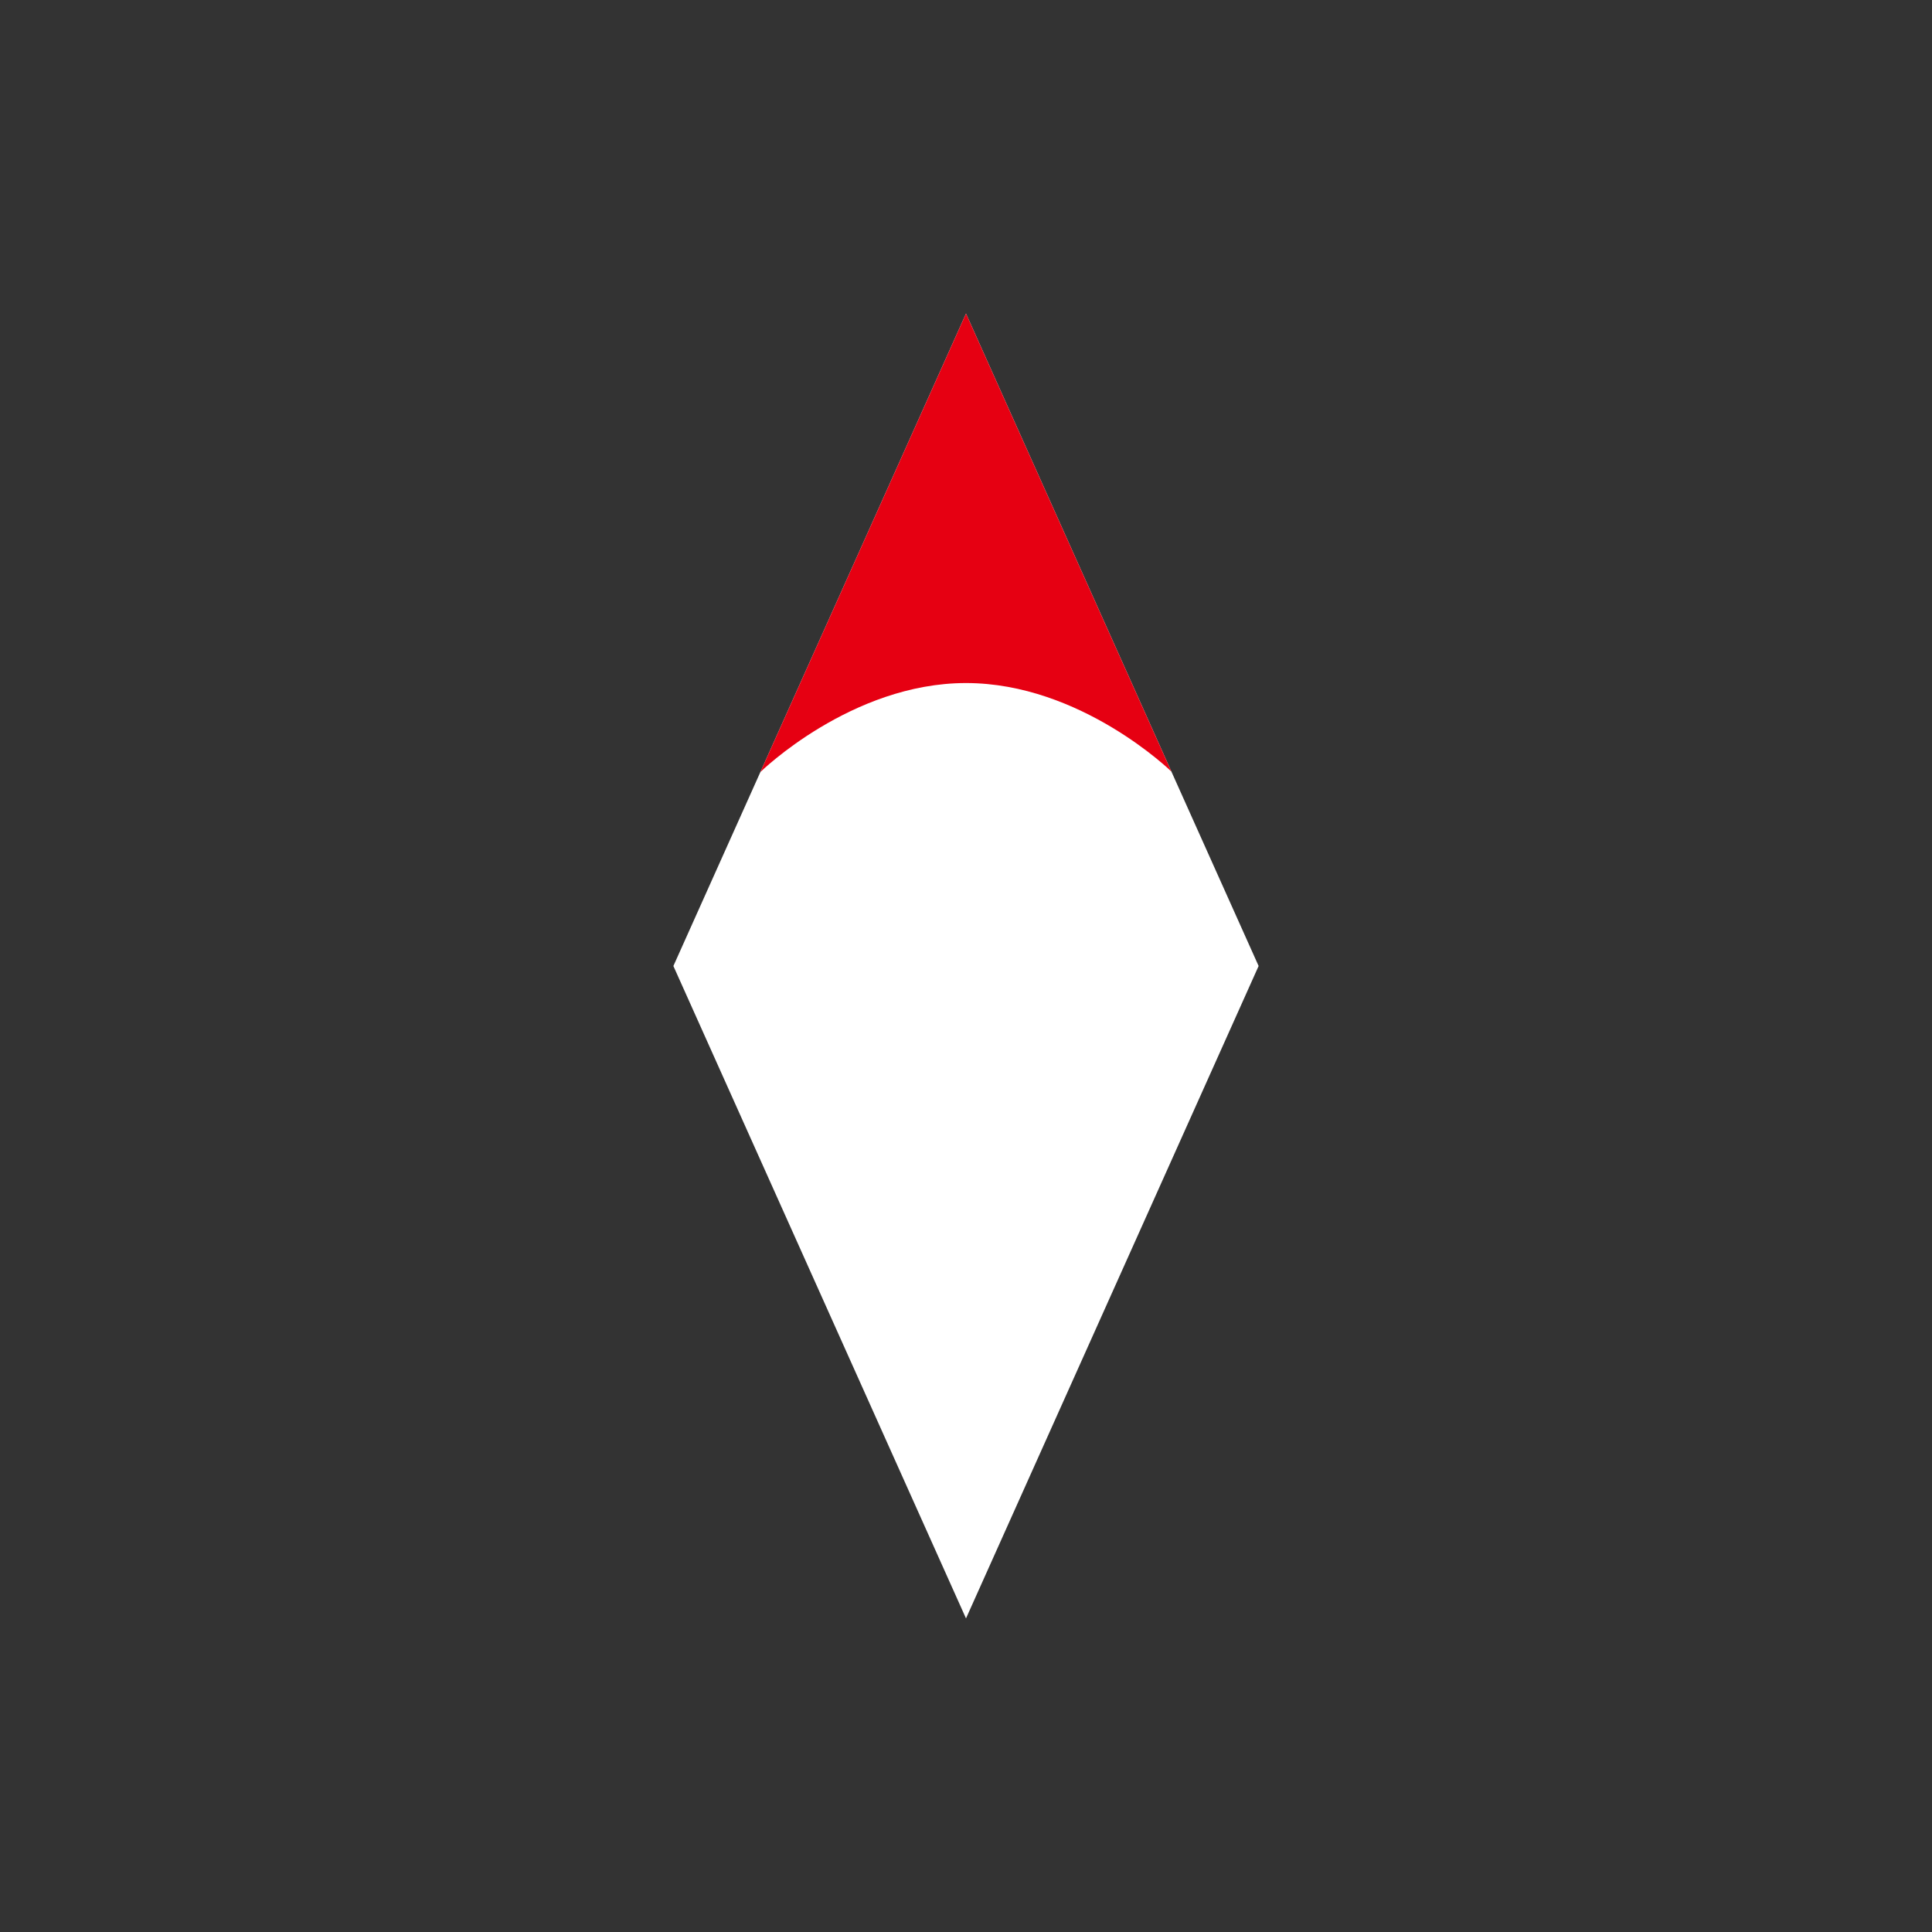 <svg xmlns="http://www.w3.org/2000/svg" viewBox="0 0 70 70">
  <rect x="0" y="0" width="70" height="70" fill="#333333" stroke="none"/>
  <title>Bearing</title>
  <g>
    <circle cx="35" cy="35" r="35" style="fill: none"/>
    <g>
      <polygon points="35 11.362 24.398 35 35 58.638 45.602 35 35 11.362" style="fill: #fff"/>
      <path d="M42.442,27.955,35,11.362l-7.45,16.61s3.289-3.224,7.45-3.224S42.442,27.955,42.442,27.955Z" style="fill: #e60012"/>
    </g>
  </g>
</svg>
